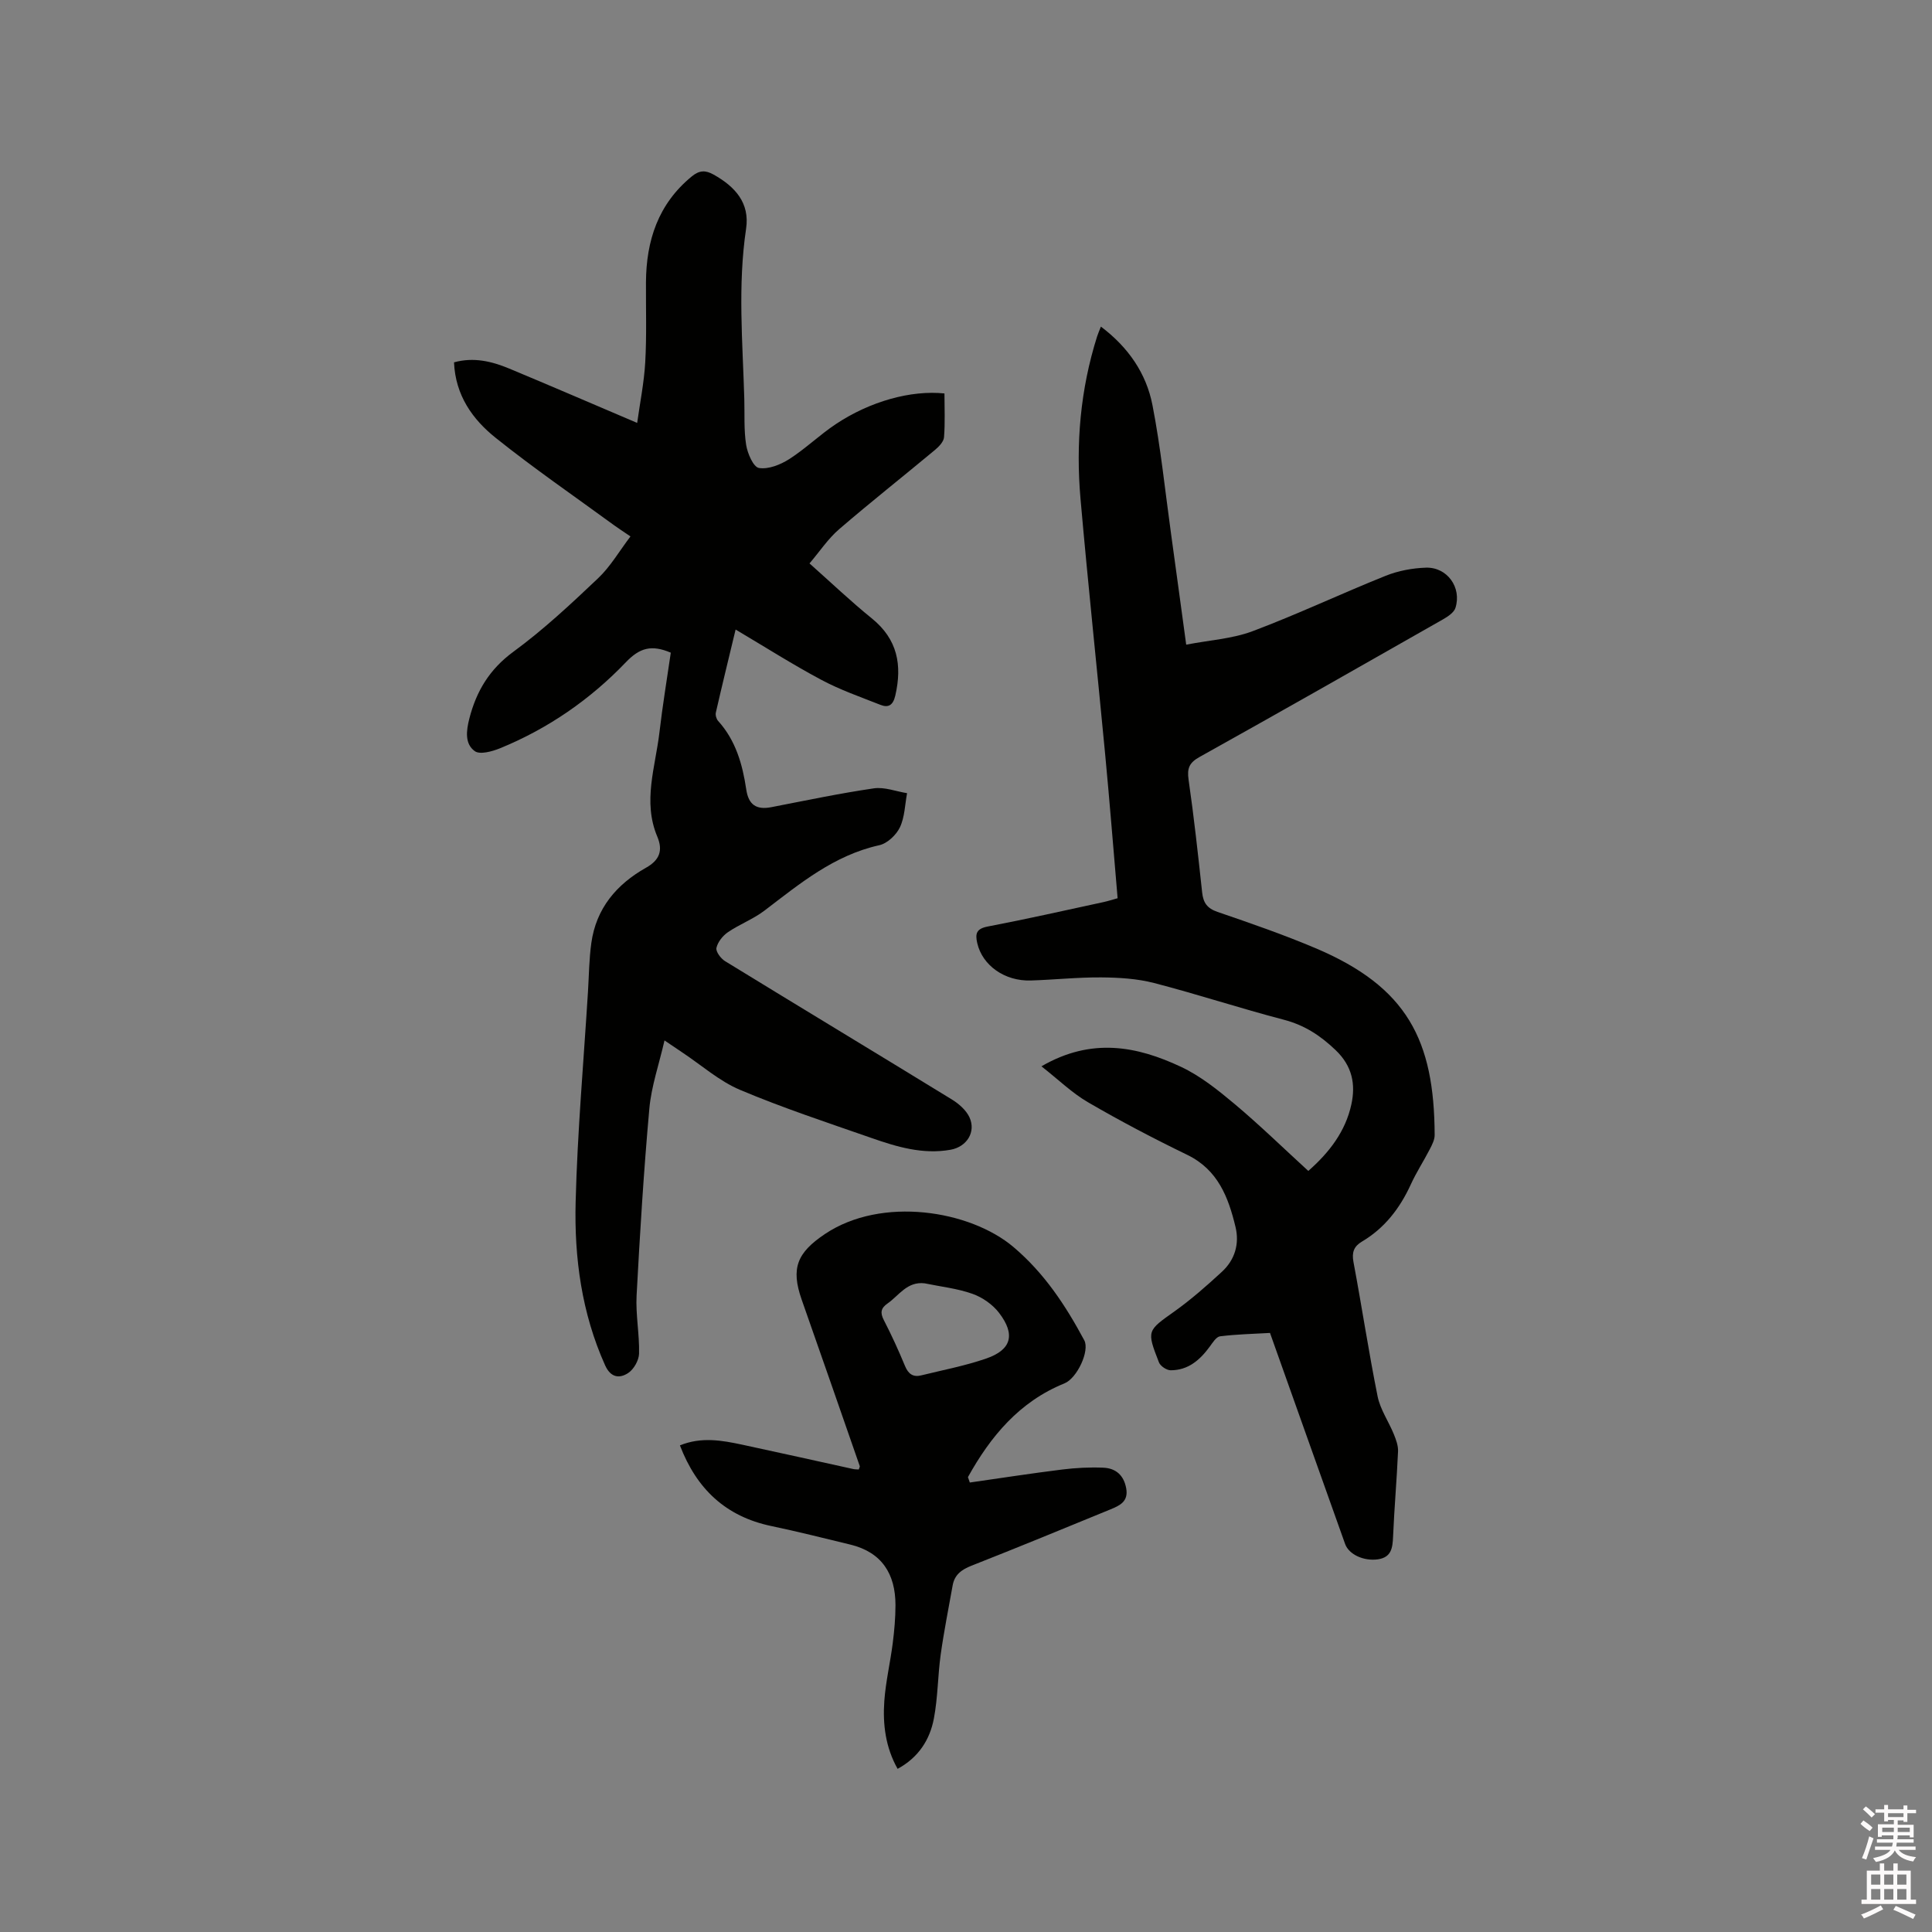 <svg enable-background="new 0 0 400 400" viewBox="0 0 400 400" xmlns="http://www.w3.org/2000/svg"><rect x="0" y="0" width="400" height="400" fill="#808080" stroke="none"/><path d="m385.2 377.6.6-.7c.6.4 1.3.9 1.9 1.5l-.6.7c-.8-.5-1.4-1-1.9-1.5zm.3 7.1c.6-1.4 1.1-2.9 1.5-4.5.3.1.6.3.9.4-.5 1.4-1 2.9-1.5 4.4zm.2-10.1.6-.6c.7.5 1.3 1.1 1.9 1.6l-.7.7c-.6-.6-1.2-1.2-1.8-1.7zm8.4-.8h.8v.9h1.8v.7h-1.8v1.8h-.8v-.3h-1.2v.9h3.3v2.6h-.8v-.4h-2.5c0 .3 0 .6-.1.8h3.4v.7h-3.5c0 .3-.1.6-.1.8h4v.7h-3.5c.7.9 1.9 1.3 3.6 1.5-.2.2-.4.5-.6.9-1.9-.3-3.2-1.1-3.8-2.3-.5 1.1-1.8 2-3.9 2.4-.2-.3-.4-.5-.6-.8 1.9-.4 3.1-.9 3.6-1.7h-3.2v-.7h3.5c.1-.2.1-.5.2-.8h-3.3v-.7h3.4c0-.2 0-.5 0-.8h-2.4v.3h-.8v-2.6h3.3v-.9h-1.2v.3h-.8v-1.8h-1.8v-.7h1.8v-.9h.8v.9h3.2zm-4.4 5.5h2.4c0-.3 0-.6 0-.9h-2.4zm1.2-3.1h3.2v-.8h-3.2zm4.4 2.2h-2.4v.9h2.5v-.9z" fill="#fcfafa"/><path d="m389.2 385.8h.9v1.5h1.9v-1.5h.9v1.5h2.7v6h1.1v.9h-11.3v-.9h1.1v-6h2.7zm.2 8.7.5.8c-1.2.6-2.5 1.3-4 1.9-.2-.3-.3-.6-.6-.8 1.6-.6 3-1.3 4.1-1.9zm-2-4.3h1.9v-2.1h-1.9zm0 3.1h1.9v-2.2h-1.9zm2.7-3.1h1.9v-2.1h-1.9zm0 3.1h1.9v-2.2h-1.9zm2.4 1.3c1.4.6 2.7 1.2 4.1 1.8l-.5.9c-1.5-.7-2.8-1.4-4.1-1.9zm2.2-6.5h-1.9v2.1h1.9zm-1.9 5.2h1.9v-2.2h-1.9z" fill="#fcfafa"/><g fill="#010100"><path d="m138.88 135.13c-4-1.7-6.44-1.01-9.3 1.98-7.37 7.7-16.11 13.75-26.05 17.81-1.62.66-4.18 1.37-5.24.59-2.09-1.51-1.76-4.21-1.12-6.73 1.46-5.7 4.18-10.22 9.13-13.85 6.22-4.56 11.91-9.88 17.52-15.2 2.55-2.41 4.37-5.58 6.71-8.67-1.52-1.04-2.48-1.65-3.4-2.32-8.21-6-16.6-11.76-24.53-18.11-4.75-3.8-8.31-8.76-8.6-15.61 4.05-1.12 7.8-.22 11.41 1.28 8.67 3.61 17.3 7.34 26.51 11.26.57-4.13 1.43-8.33 1.67-12.57.31-5.49.12-11.01.15-16.52.05-8.66 2.52-16.24 9.49-21.95 1.59-1.3 2.85-1.31 4.54-.36 4.4 2.48 7.5 5.82 6.7 11.2-1.75 11.74-.71 23.49-.37 35.24.09 3.17-.11 6.39.38 9.5.28 1.78 1.5 4.61 2.66 4.79 1.95.32 4.44-.68 6.25-1.83 3.38-2.16 6.3-5.02 9.64-7.24 7.13-4.75 15.61-7.08 22.51-6.36 0 2.99.15 6.04-.09 9.06-.07.93-1.06 1.96-1.88 2.64-6.59 5.49-13.34 10.81-19.84 16.41-2.28 1.96-3.99 4.57-6.13 7.08 4.51 4.01 8.57 7.88 12.91 11.39 5.32 4.31 6.31 9.66 4.85 15.98-.46 1.96-1.39 2.58-3.08 1.91-4.12-1.63-8.35-3.1-12.24-5.18-5.87-3.13-11.5-6.71-17.74-10.41-1.44 6-2.81 11.58-4.09 17.18-.12.53.1 1.33.46 1.73 3.66 4.04 5.06 9 5.83 14.18.47 3.2 2.09 4.28 5.18 3.69 7.07-1.37 14.12-2.86 21.24-3.9 2.2-.32 4.58.63 6.88 1-.45 2.38-.48 4.96-1.49 7.08-.76 1.58-2.6 3.32-4.25 3.69-9.38 2.07-16.45 7.95-23.77 13.53-2.32 1.77-5.16 2.83-7.58 4.48-1.07.73-2.11 2.04-2.38 3.25-.17.77.91 2.21 1.79 2.75 15.62 9.58 31.31 19.04 46.93 28.62 1.46.89 2.98 2.22 3.67 3.71 1.39 3.03-.55 6.1-3.9 6.71-5.75 1.03-11.16-.6-16.47-2.46-9.09-3.17-18.26-6.19-27.12-9.93-4.31-1.82-7.99-5.11-11.95-7.74-.96-.64-1.92-1.3-3.7-2.5-1.15 5.01-2.73 9.51-3.14 14.12-1.16 12.87-1.95 25.78-2.64 38.69-.21 3.99.61 8.04.51 12.04-.04 1.4-1.1 3.26-2.27 4.02-1.78 1.16-3.6.97-4.76-1.61-4.85-10.79-6.4-22.25-6.1-33.83.37-14.5 1.65-28.97 2.55-43.46.21-3.38.23-6.8.7-10.15.99-7.14 5.2-12.13 11.31-15.57 2.8-1.57 3.57-3.55 2.34-6.46-3.05-7.24-.39-14.4.45-21.57.64-5.52 1.56-11.04 2.35-16.5z"/><path d="m215.62 220.77c10.4-6.04 19.81-4.16 28.9.11 4.04 1.9 7.68 4.83 11.14 7.73 5.18 4.35 10.04 9.09 15.21 13.82 4.37-3.84 7.7-8.2 8.91-13.75.91-4.16.22-7.95-3.26-11.27-3.16-3.02-6.43-5.16-10.7-6.28-9.01-2.35-17.87-5.28-26.89-7.61-3.51-.91-7.27-1.13-10.92-1.16-4.86-.04-9.73.49-14.6.64-5.43.17-10.02-3.14-11.08-7.73-.46-2-.17-3 2.2-3.45 8.01-1.53 15.96-3.33 23.93-5.05.91-.2 1.81-.49 2.93-.8-.86-10.01-1.64-19.92-2.58-29.82-1.67-17.62-3.55-35.22-5.1-52.85-1-11.39-.04-22.66 3.43-33.63.19-.59.44-1.16.79-2.05 5.66 4.26 9.39 9.67 10.67 16.23 1.72 8.82 2.62 17.8 3.86 26.71 1.02 7.34 2 14.68 3.13 22.91 4.84-.94 9.54-1.21 13.75-2.79 9.31-3.5 18.32-7.77 27.55-11.47 2.6-1.04 5.53-1.59 8.33-1.68 4.41-.14 7.44 4.1 6.12 8.31-.31.99-1.6 1.83-2.63 2.42-16.75 9.54-33.51 19.07-50.35 28.46-2.12 1.18-2.62 2.32-2.28 4.69 1.12 7.76 1.97 15.56 2.81 23.35.23 2.13 1.02 3.3 3.18 4.04 6.81 2.33 13.63 4.69 20.25 7.49 19.03 8.05 24.64 19.05 24.71 38.72 0 .98-.54 2.02-1.01 2.93-1.26 2.45-2.78 4.77-3.92 7.27-2.26 4.94-5.41 9.05-10.13 11.85-1.67.99-2.12 2.23-1.75 4.22 1.74 9.26 3.14 18.59 5 27.83.55 2.72 2.28 5.18 3.35 7.81.46 1.13.93 2.39.88 3.57-.26 5.9-.78 11.78-1.03 17.68-.1 2.32-.35 4.26-3.13 4.67-2.9.42-6.02-.98-6.8-3.18-5.16-14.45-10.29-28.91-15.55-43.69-3.46.2-6.92.27-10.34.7-.79.1-1.54 1.32-2.14 2.14-2.03 2.77-4.48 4.9-8.09 4.89-.83 0-2.12-.86-2.42-1.63-2.59-6.64-2.45-6.53 3.28-10.61 3.43-2.45 6.62-5.27 9.73-8.13 2.69-2.47 3.69-5.76 2.84-9.3-1.48-6.16-3.64-11.85-10.01-14.94-6.95-3.37-13.81-6.97-20.48-10.85-3.31-1.91-6.13-4.68-9.69-7.47z"/><path d="m200.79 306.94c6.37-.91 12.74-1.9 19.12-2.69 2.82-.35 5.69-.5 8.52-.38 2.56.11 4.24 1.53 4.74 4.28.49 2.72-1.34 3.56-3.21 4.33-9.59 3.94-19.17 7.88-28.82 11.68-2.06.81-3.5 1.86-3.9 4.06-.85 4.77-1.81 9.54-2.48 14.34-.61 4.4-.58 8.89-1.41 13.24-.83 4.38-3.16 8.06-7.51 10.42-2.5-4.44-3.1-9.22-2.75-14.07.29-4 1.23-7.94 1.74-11.93.33-2.62.57-5.27.57-7.91-.01-6.44-2.81-10.93-9.35-12.52-5.44-1.32-10.88-2.69-16.36-3.84-9.44-1.98-15.47-7.68-18.92-16.7 4.45-1.81 8.7-1.04 12.92-.14 7.65 1.64 15.29 3.35 22.93 5.03.39.09.8.07 1.18.1.1-.33.25-.56.2-.71-3.99-11.49-7.99-22.98-12.02-34.45-2.29-6.53-.94-9.73 4.83-13.6 11.72-7.85 29.99-4.92 39 2.69 6.43 5.44 10.8 12.11 14.67 19.31 1.18 2.18-1.48 7.87-4.09 8.93-9.33 3.78-15.29 10.95-19.99 19.41.13.38.26.75.39 1.12zm-9.34-41.24c-3.65-.44-5.32 2.52-7.68 4.16-1.39.96-1.58 1.9-.79 3.44 1.6 3.1 3.06 6.29 4.39 9.51.69 1.67 1.69 2.37 3.39 1.94 4.5-1.11 9.09-1.98 13.45-3.49 5.2-1.8 6.07-4.96 2.64-9.44-1.33-1.74-3.45-3.22-5.52-3.95-3.16-1.12-6.58-1.48-9.88-2.17z"/></g></svg>